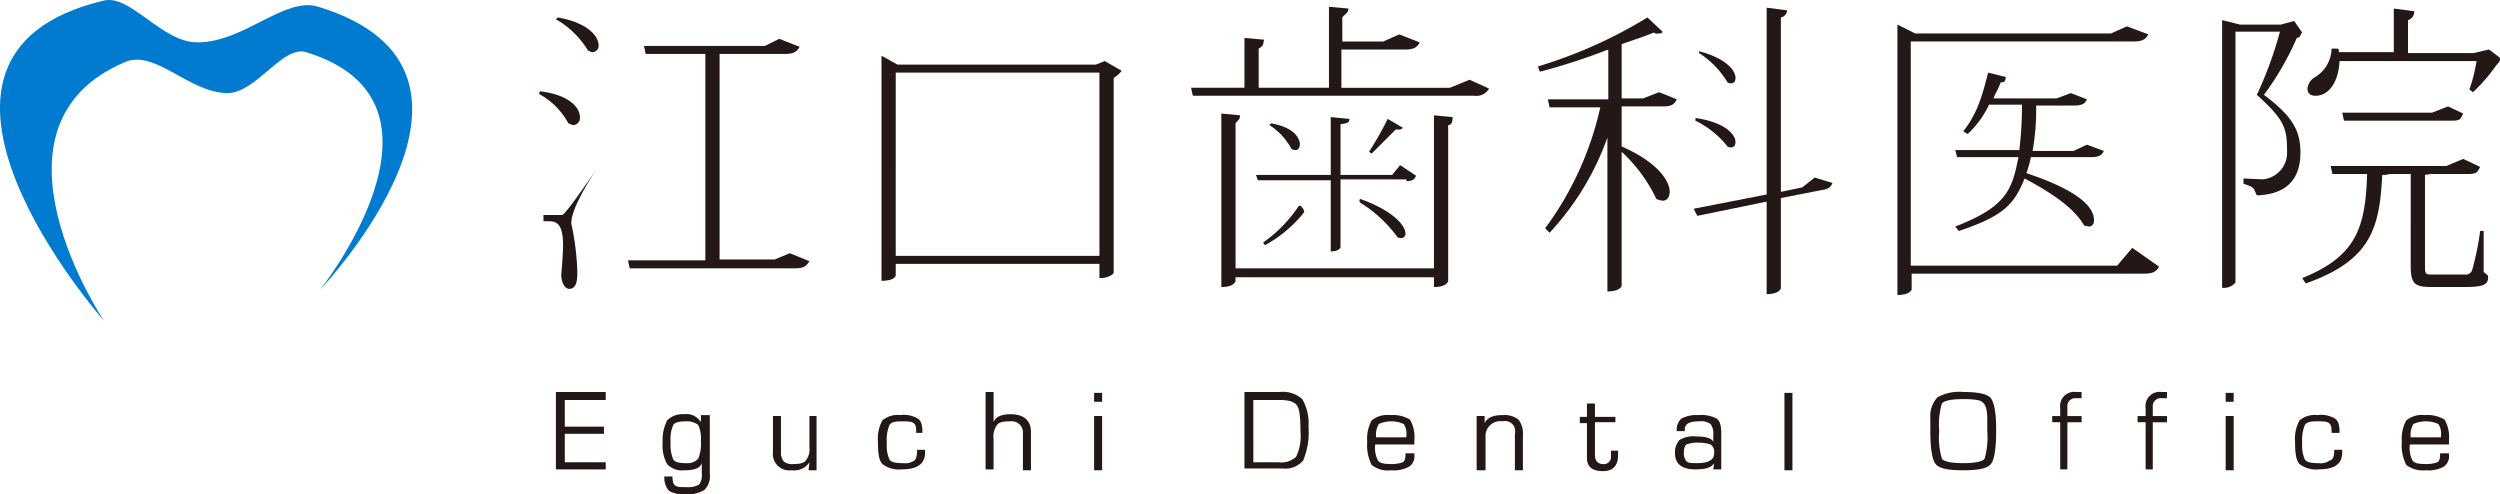 <svg xmlns="http://www.w3.org/2000/svg" width="301.352" height="59.581" viewBox="0 0 301.352 59.581">
  <g id="logo" transform="translate(-0.011 -0.037)">
    <g id="グループ_9253" data-name="グループ 9253" transform="translate(67.02 47.287)">
      <g id="グループ_9252" data-name="グループ 9252">
        <path id="パス_114039" data-name="パス 114039" d="M63.572,45.065v3.217h4.718v.858H63.572v3.431h4.933v.858H62.5V44.1h6.005v.965Z" transform="translate(-62.5 -44.1)" fill="#231815"/>
        <path id="パス_114040" data-name="パス 114040" d="M80.183,46.814v6.97a2.313,2.313,0,0,1-.643,1.93,3.835,3.835,0,0,1-2.252.536,3.39,3.39,0,0,1-2.037-.429,2.33,2.33,0,0,1-.536-1.716h.965c0,.536.107.965.322,1.072.214.214.643.214,1.394.214a2.6,2.6,0,0,0,1.5-.322,1.863,1.863,0,0,0,.322-1.287V52.5h0c-.214.643-.965.858-2.145.858a2.387,2.387,0,0,1-2.037-.751,4.574,4.574,0,0,1-.536-2.574,5.294,5.294,0,0,1,.536-2.681,2.575,2.575,0,0,1,2.037-.751,2.018,2.018,0,0,1,2.037.965h0v-.858h1.072Zm-2.9.643c-.751,0-1.287.107-1.5.429a4.1,4.1,0,0,0-.322,2.037,4.623,4.623,0,0,0,.322,2.145c.214.322.751.429,1.5.429a1.789,1.789,0,0,0,1.5-.536,4.623,4.623,0,0,0,.322-2.145,3.876,3.876,0,0,0-.322-1.93A2.261,2.261,0,0,0,77.288,47.458Z" transform="translate(-61.632 -43.919)" fill="#231815"/>
        <path id="パス_114041" data-name="パス 114041" d="M92.154,46.8v6.541h-.965l.107-.965h0a2.2,2.2,0,0,1-2.145.965A1.99,1.99,0,0,1,86.9,51.089V46.8h.965v4.289a1.725,1.725,0,0,0,.322,1.18,1.549,1.549,0,0,0,1.18.322c.751,0,1.287-.107,1.5-.429a2.226,2.226,0,0,0,.429-1.609V46.8Z" transform="translate(-60.735 -43.905)" fill="#231815"/>
        <path id="パス_114042" data-name="パス 114042" d="M103.418,50.882h.965V51.2c0,1.394-.965,2.037-2.788,2.037a3.269,3.269,0,0,1-2.359-.643c-.429-.429-.536-1.394-.536-2.681a4.574,4.574,0,0,1,.536-2.574,2.847,2.847,0,0,1,2.145-.643,3.359,3.359,0,0,1,2.145.429c.429.322.536.858.536,1.716h-.751V48.63q0-.8-.322-.965c-.214-.214-.751-.214-1.5-.214s-1.18.107-1.394.429a4.623,4.623,0,0,0-.322,2.145,4.1,4.1,0,0,0,.322,2.037c.214.322.751.429,1.608.429a2.012,2.012,0,0,0,1.394-.322C103.311,51.954,103.418,51.633,103.418,50.882Z" transform="translate(-59.882 -43.912)" fill="#231815"/>
        <path id="パス_114043" data-name="パス 114043" d="M111.765,44.207v3.539h0c.214-.643.965-.965,2.037-.965,1.608,0,2.466.751,2.466,2.145v4.611H115.3v-4.4a1.357,1.357,0,0,0-1.5-1.5c-.858,0-1.394.107-1.609.429a2.364,2.364,0,0,0-.429,1.716v3.646H110.8V44.1h.965Z" transform="translate(-59.006 -44.1)" fill="#231815"/>
        <path id="パス_114044" data-name="パス 114044" d="M123.965,44.2v1.072H123V44.2Zm0,2.788v6.541H123V46.988Z" transform="translate(-58.124 -44.093)" fill="#231815"/>
        <path id="パス_114045" data-name="パス 114045" d="M139.9,53.429V44.1h4.289a3.47,3.47,0,0,1,2.681.858,5.788,5.788,0,0,1,.751,3.324,8.779,8.779,0,0,1-.643,4.075,2.8,2.8,0,0,1-2.466.965H139.9Zm1.072-.858h3a2.688,2.688,0,0,0,2.145-.643,5.594,5.594,0,0,0,.536-3c0-1.716-.107-2.788-.429-3.217s-.965-.643-2.037-.643h-3.217Z" transform="translate(-56.902 -44.1)" fill="#231815"/>
        <path id="パス_114046" data-name="パス 114046" d="M158.418,51.311h.965v.214a1.475,1.475,0,0,1-.643,1.394,3.779,3.779,0,0,1-2.145.429,3.1,3.1,0,0,1-2.359-.643,5.2,5.2,0,0,1-.536-2.788,4.574,4.574,0,0,1,.536-2.574,2.969,2.969,0,0,1,2.252-.643,3.991,3.991,0,0,1,2.359.536,4.155,4.155,0,0,1,.536,2.466v.536h-4.718a3.351,3.351,0,0,0,.322,1.93c.214.322.751.429,1.5.429a3.978,3.978,0,0,0,1.5-.214c.214-.107.322-.429.322-.858v-.214Zm0-1.823v-.322a2.012,2.012,0,0,0-.322-1.394,3.664,3.664,0,0,0-3,0,2.545,2.545,0,0,0-.322,1.608h3.646Z" transform="translate(-55.903 -43.912)" fill="#231815"/>
        <path id="パス_114047" data-name="パス 114047" d="M166,46.807h.965v.858h0c.322-.643.965-.965,2.145-.965a2.761,2.761,0,0,1,1.93.536,2.761,2.761,0,0,1,.536,1.93v4.182h-.965v-4.4a1.232,1.232,0,0,0-1.5-1.5,1.784,1.784,0,0,0-2.037,1.93v3.968H166Z" transform="translate(-55.014 -43.912)" fill="#231815"/>
        <path id="パス_114048" data-name="パス 114048" d="M181.889,46.9v.751h-2.466V51.62c0,.643.322,1.072.965,1.072a.853.853,0,0,0,.965-.965v-.643h.858v.536c0,1.287-.643,1.93-1.823,1.93q-1.93,0-1.93-1.608V47.759H177.6v-.751h.858V45.4h.965v1.608h2.466Z" transform="translate(-54.175 -44.006)" fill="#231815"/>
        <path id="パス_114049" data-name="パス 114049" d="M189.479,48.63h-.965a1.788,1.788,0,0,1,.536-1.5,3.8,3.8,0,0,1,2.037-.429,3.961,3.961,0,0,1,2.252.429c.429.322.536.965.536,1.823v4.289h-.965l.107-.751h0c-.322.536-1.072.751-2.252.751-1.609,0-2.466-.643-2.466-1.93a2.22,2.22,0,0,1,.536-1.608,3.188,3.188,0,0,1,2.037-.429c1.18,0,1.823.214,2.037.643h0v-.751a2.012,2.012,0,0,0-.322-1.394,2.012,2.012,0,0,0-1.394-.322c-1.18,0-1.716.322-1.716.965Zm1.609,1.394a3.313,3.313,0,0,0-1.394.214c-.215.107-.322.536-.322.965a1.423,1.423,0,0,0,.322,1.072c.214.214.643.214,1.287.214,1.394,0,2.037-.429,2.037-1.18a1.129,1.129,0,0,0-.429-1.072A4.441,4.441,0,0,0,191.088,50.024Z" transform="translate(-53.401 -43.912)" fill="#231815"/>
        <path id="パス_114050" data-name="パス 114050" d="M201.565,44.2v9.329H200.6V44.2Z" transform="translate(-52.511 -44.093)" fill="#231815"/>
        <path id="パス_114051" data-name="パス 114051" d="M220.968,44.1c1.716,0,2.9.214,3.324.751s.643,1.823.643,3.86c0,2.252-.214,3.539-.643,4.075s-1.5.751-3.324.751-2.9-.214-3.324-.751S217,50.963,217,48.818v-1.5a3.36,3.36,0,0,1,.858-2.574A5.361,5.361,0,0,1,220.968,44.1Zm0,.858c-1.5,0-2.359.214-2.574.536a8.91,8.91,0,0,0-.322,3.324,8.91,8.91,0,0,0,.322,3.324c.214.322,1.072.536,2.574.536s2.359-.214,2.574-.536a9.33,9.33,0,0,0,.322-3.324v-1.5c0-1.072-.214-1.716-.536-1.93C223.112,45.065,222.254,44.958,220.968,44.958Z" transform="translate(-51.325 -44.1)" fill="#231815"/>
        <path id="パス_114052" data-name="パス 114052" d="M231.665,53.429V47.746H230.7V47h.965V46.03a1.706,1.706,0,0,1,1.93-1.93h.643v.751H233.6a.962.962,0,0,0-1.072,1.072V47h1.716v.751h-1.716v5.683Z" transform="translate(-50.334 -44.1)" fill="#231815"/>
        <path id="パス_114053" data-name="パス 114053" d="M241.265,53.429V47.746H240.3V47h.965V46.03a1.706,1.706,0,0,1,1.93-1.93h.643v.751H243.2a.962.962,0,0,0-1.072,1.072V47h1.716v.751h-1.716v5.683Z" transform="translate(-49.64 -44.1)" fill="#231815"/>
        <path id="パス_114054" data-name="パス 114054" d="M251.165,44.2v1.072H250.2V44.2Zm0,2.788v6.541H250.2V46.988Z" transform="translate(-48.924 -44.093)" fill="#231815"/>
        <path id="パス_114055" data-name="パス 114055" d="M262.718,50.882h.965V51.2c0,1.394-.965,2.037-2.788,2.037a3.269,3.269,0,0,1-2.359-.643c-.429-.429-.536-1.394-.536-2.681a4.575,4.575,0,0,1,.536-2.574,2.847,2.847,0,0,1,2.145-.643,3.359,3.359,0,0,1,2.145.429c.429.322.536.858.536,1.716H262.4V48.63q0-.8-.322-.965c-.215-.214-.751-.214-1.5-.214s-1.18.107-1.394.429a4.623,4.623,0,0,0-.322,2.145,4.1,4.1,0,0,0,.322,2.037c.215.322.751.429,1.608.429a2.012,2.012,0,0,0,1.394-.322C262.611,52.062,262.718,51.633,262.718,50.882Z" transform="translate(-48.359 -43.912)" fill="#231815"/>
        <path id="パス_114056" data-name="パス 114056" d="M274.718,51.311h.965v.214a1.475,1.475,0,0,1-.643,1.394,3.779,3.779,0,0,1-2.145.429,3.269,3.269,0,0,1-2.359-.643A5.2,5.2,0,0,1,270,49.917a4.575,4.575,0,0,1,.536-2.574,2.97,2.97,0,0,1,2.252-.643,3.991,3.991,0,0,1,2.359.536,4.155,4.155,0,0,1,.536,2.466v.536h-4.718a3.35,3.35,0,0,0,.322,1.93c.214.322.751.429,1.5.429a3.978,3.978,0,0,0,1.5-.214c.214-.107.322-.429.322-.858v-.214Zm0-1.823v-.322a2.012,2.012,0,0,0-.322-1.394,3.664,3.664,0,0,0-3,0,2.545,2.545,0,0,0-.322,1.608h3.646Z" transform="translate(-47.491 -43.912)" fill="#231815"/>
      </g>
    </g>
    <g id="グループ_9259" data-name="グループ 9259" transform="translate(64.982 0.855)">
      <path id="パス_114057" data-name="パス 114057" d="M126.015,6.943l2.037,1.18a3.7,3.7,0,0,1-.965.858V32.465c0,.107-.536.643-1.716.643V31.393H100.816v1.394c0,.107-.214.643-1.716.643V6.3l1.93,1.072h23.913Zm-25.2,23.484h24.556V8.337H100.816Z" transform="translate(-57.815 -0.402)" fill="#231815"/>
      <g id="グループ_9254" data-name="グループ 9254" transform="translate(78.602)">
        <path id="パス_114058" data-name="パス 114058" d="M167.464,9.593l2.359,1.072a1.793,1.793,0,0,1-1.823.858H134.114l-.214-.965h6.434V4.553l2.359.214c-.107.643-.107.751-.643,1.072v4.718h8.471V.8l2.359.214c-.107.643-.322.536-.751,1.072v2.9h4.933l1.93-.858,2.466.965c-.322.643-.751.858-1.823.858h-7.614v4.611H165.1Zm-4.289,22.733V13.882l2.252.214c0,.536-.107.965-.536.965V33.828c0,.107-.214.751-1.716.751V33.4H139.262v.429c0,.107-.214.751-1.716.751V13.668l2.252.214c0,.536-.214.536-.536.965V32.327h23.913Z" transform="translate(-133.9 -0.8)" fill="#231815"/>
        <path id="パス_114059" data-name="パス 114059" d="M146.289,23.2A16.682,16.682,0,0,1,142,27.6l.214.322a15.282,15.282,0,0,0,4.718-3.968C147.04,23.846,146.611,22.988,146.289,23.2Z" transform="translate(-133.314 0.818)" fill="#231815"/>
        <path id="パス_114060" data-name="パス 114060" d="M157.409,27.011a.645.645,0,0,0,.429.107.507.507,0,0,0,.536-.536c0-.965-1.5-2.788-5.469-4.182,0,0-.322.322.322.643A15.69,15.69,0,0,1,157.409,27.011Z" transform="translate(-132.531 0.762)" fill="#231815"/>
        <path id="パス_114061" data-name="パス 114061" d="M159.322,20.921c.751,0,.965-.214,1.18-.643l-1.93-1.287-.965,1.18h-6.22V14.058c.858-.107,1.072-.214,1.072-.643l-2.252-.214v6.97H141.2l.214.643h8.793v8.579c.965,0,1.18-.429,1.18-.536v-8.15h7.935Z" transform="translate(-133.372 0.097)" fill="#231815"/>
        <path id="パス_114062" data-name="パス 114062" d="M142.914,13.9c2.359.429,3.217,1.394,3.431,2.252.107.536-.107.965-.429.965a1.166,1.166,0,0,1-.536-.107,7.706,7.706,0,0,0-2.681-2.9Z" transform="translate(-133.263 0.148)" fill="#231815"/>
        <path id="パス_114063" data-name="パス 114063" d="M153.9,17.368a37.221,37.221,0,0,0,2.252-3.968l1.823,1.072a.557.557,0,0,1-.429.214h-.429l-2.9,2.9Z" transform="translate(-132.453 0.111)" fill="#231815"/>
      </g>
      <g id="グループ_9255" data-name="グループ 9255" transform="translate(120.423 0.107)">
        <path id="パス_114064" data-name="パス 114064" d="M182.98,12.723v4.825c4.4,1.93,5.791,4.182,5.791,5.469,0,.643-.322,1.072-.858,1.072a2.727,2.727,0,0,1-.751-.214,18.488,18.488,0,0,0-4.182-5.683V34.384s-.214.643-1.716.643V16.476a33,33,0,0,1-6.97,11.474l-.536-.536a38.547,38.547,0,0,0,6.648-14.584h-6.112l-.214-.965h7.292V5.86a74.148,74.148,0,0,1-8.257,2.681L172.9,7.9A56.325,56.325,0,0,0,186.09,2l1.823,1.716c-.107.214-.214.214-.536.214-.214,0-.107.107-.536-.107-1.287.536-2.037.751-3.86,1.394v6.541h2.574l1.93-.751,2.145.858c-.322.643-.643.858-1.716.858H182.98Z" transform="translate(-172.9 -0.82)" fill="#231815"/>
        <path id="パス_114065" data-name="パス 114065" d="M191,5.8c3.324.858,4.4,2.359,4.4,3.217,0,.429-.214.643-.536.643a.645.645,0,0,1-.429-.107A10.74,10.74,0,0,0,191,6.014Z" transform="translate(-171.591 -0.546)" fill="#231815"/>
        <path id="パス_114066" data-name="パス 114066" d="M190.6,13.3c3.646.536,4.825,2.037,4.825,2.9,0,.429-.214.643-.536.643a.645.645,0,0,1-.429-.107,11.23,11.23,0,0,0-3.86-3.11Z" transform="translate(-171.62 -0.003)" fill="#231815"/>
        <path id="パス_114067" data-name="パス 114067" d="M207.128,22.025c-.214.536-.536.751-1.287.858l-4.933.965V34.678c0,.107-.214.751-1.716.751V24.277l-8.364,1.716-.429-.858,8.793-1.716V.9l2.466.322a.921.921,0,0,1-.751.858V23.1l2.574-.536,1.5-1.18,2.145.643" transform="translate(-171.634 -0.9)" fill="#231815"/>
      </g>
      <g id="グループ_9256" data-name="グループ 9256" transform="translate(163.745 2.145)">
        <path id="パス_114068" data-name="パス 114068" d="M241.61,29.715l3.217,2.252c-.322.643-.751.858-1.823.858H215.016v1.93s-.214.643-1.716.643V2.8l2.145,1.072h23.591l1.93-.858,2.574.965c-.322.643-.751.858-1.823.858H214.908V31.86h24.878Z" transform="translate(-213.3 -2.8)" fill="#231815"/>
        <path id="パス_114069" data-name="パス 114069" d="M237.708,17.637c-.215.536-.643.751-1.5.751h-7.292a12.963,12.963,0,0,1-.536,1.93c6.756,2.252,8.15,4.289,8.15,5.683,0,.429-.214.751-.643.751a4.642,4.642,0,0,0-.536-.107c-1.287-2.252-4.182-4.075-7.185-5.683-1.287,3.11-2.466,4.5-7.935,6.327l-.429-.536c6.112-2.359,6.863-4.4,7.614-8.364h-7.4l-.214-.858h7.721a44.138,44.138,0,0,0,.322-5.469h-3.968A11.617,11.617,0,0,1,221.3,15.6l-.536-.322c1.5-1.93,2.145-3.646,3-7.077l2.145.536c-.107.322,0,.643-.643.643-.322.965-.536,1.072-.858,1.93h7.614l1.716-.643,1.93.751c-.214.536-.643.751-1.5.751h-4.611a29.022,29.022,0,0,1-.429,5.469h4.933l1.608-.751Z" transform="translate(-212.83 -2.409)" fill="#231815"/>
      </g>
      <g id="グループ_9257" data-name="グループ 9257" transform="translate(202.885 0.214)">
        <path id="パス_114070" data-name="パス 114070" d="M258.486,2.407l.965,1.394c-.322.322-.107.536-.643.643a34.948,34.948,0,0,1-3.968,6.863c3.431,2.574,4.4,4.289,4.4,6.97,0,3.431-1.93,5.04-5.254,5.147-.429-.858-.214-.965-1.608-1.394v-.643l2.252.107a3.207,3.207,0,0,0,3-3.324c0-2.9-.322-3.86-3.646-6.863a46.392,46.392,0,0,0,2.788-7.614h-5.362v30.24a1.816,1.816,0,0,1-1.394.643H249.8V2.3l2.145.536h4.933Z" transform="translate(-249.8 -0.906)" fill="#231815"/>
        <path id="パス_114071" data-name="パス 114071" d="M280.676,26.479v5.04c.322.322.536.322.536.643,0,.751-.322,1.18-2.681,1.18h-4.182c-2.037,0-2.466-.429-2.466-2.574V19.723h-2.574a2.091,2.091,0,0,1-.858.107c-.322,6.327-1.287,10.294-9.222,13.082l-.429-.643c6.649-2.681,7.614-6.22,7.828-12.546h-4.182l-.214-.965h13.94l2.037-.858,2.037.965c-.322.643-.429.858-1.5.858h-4.5l-.643.107V30.768c0,.965,0,1.072.858,1.072h3.968a.8.8,0,0,0,.858-.536,33.426,33.426,0,0,0,.965-4.718h.429Z" transform="translate(-249.149 0.222)" fill="#231815"/>
        <path id="パス_114072" data-name="パス 114072" d="M274.13,12.751l1.93-.751,1.823.858c-.322.643-.322.858-1.287.858H263.514l-.214-.965Z" transform="translate(-248.824 -0.204)" fill="#231815"/>
        <path id="パス_114073" data-name="パス 114073" d="M278.916,10.758a19.948,19.948,0,0,0,.858-3.431H263.26c-.107,2.359-1.18,4.182-2.9,4.182-.643,0-.965-.322-.965-.858a1.816,1.816,0,0,1,.751-1.287A4.137,4.137,0,0,0,262.3,5.825h.643c.107,0,.322.107.214.429H269.8V1l2.466.322a1.065,1.065,0,0,1-.751,1.072V6.362h7.935l1.823-.429,1.287.965c.107.322,0,.536-.429.965a20.022,20.022,0,0,1-2.788,3.217Z" transform="translate(-249.106 -1)" fill="#231815"/>
      </g>
      <g id="グループ_9258" data-name="グループ 9258" transform="translate(0 1.287)">
        <path id="パス_114074" data-name="パス 114074" d="M90.116,30.243l2.359.965c-.322.536-.643.858-1.716.858H70.814L70.6,31.1h9.329V6.223H72.745l-.214-.965H87.114L88.83,4.4l2.466.965c-.322.536-.643.858-1.716.858H81.645V30.994h6.648Z" transform="translate(-59.877 -1.826)" fill="#231815"/>
        <path id="パス_114075" data-name="パス 114075" d="M60.707,10.3c3.646.429,4.825,2.037,4.825,3.11a.866.866,0,0,1-.751.965c-.214,0-.322-.107-.643-.214A8.644,8.644,0,0,0,60.6,10.622Z" transform="translate(-60.6 -1.4)" fill="#231815"/>
        <path id="パス_114076" data-name="パス 114076" d="M63.352,24.6c.429,0,4.4-5.9,4.4-5.9s-3.86,5.576-3.217,7.292a32.646,32.646,0,0,1,.643,5.147c0,.751.107,2.252-.858,2.359-.536.107-1.072-.643-1.072-1.716.107-1.18.214-2.681.214-3.539,0-3.431-1.394-2.788-2.359-2.9V24.6h2.252Z" transform="translate(-60.564 -0.792)" fill="#231815"/>
        <path id="パス_114077" data-name="パス 114077" d="M62.714,2c3.753.643,4.933,2.359,4.933,3.324a.765.765,0,0,1-.751.858c-.214,0-.322-.107-.536-.214A10.821,10.821,0,0,0,62.5,2.214Z" transform="translate(-60.463 -2)" fill="#231815"/>
      </g>
    </g>
    <path id="パス_114078" data-name="パス 114078" d="M12.545,38.708S-3.218,15.224,15.119,7.5c3.646-1.5,7.721,3.753,12.332,3.753,3.431,0,6.648-5.791,9.437-4.933C56.618,12.329,38.6,34.955,38.6,34.955S63.7,8.576,38.389.855C34.314-.432,29.488,5.144,23.8,5.144c-4.289,0-8.042-5.791-11.259-5.04C-15.657,6.753,12.545,38.708,12.545,38.708Z" transform="translate(0 0)" fill="#007bd0"/>
  </g>
</svg>
